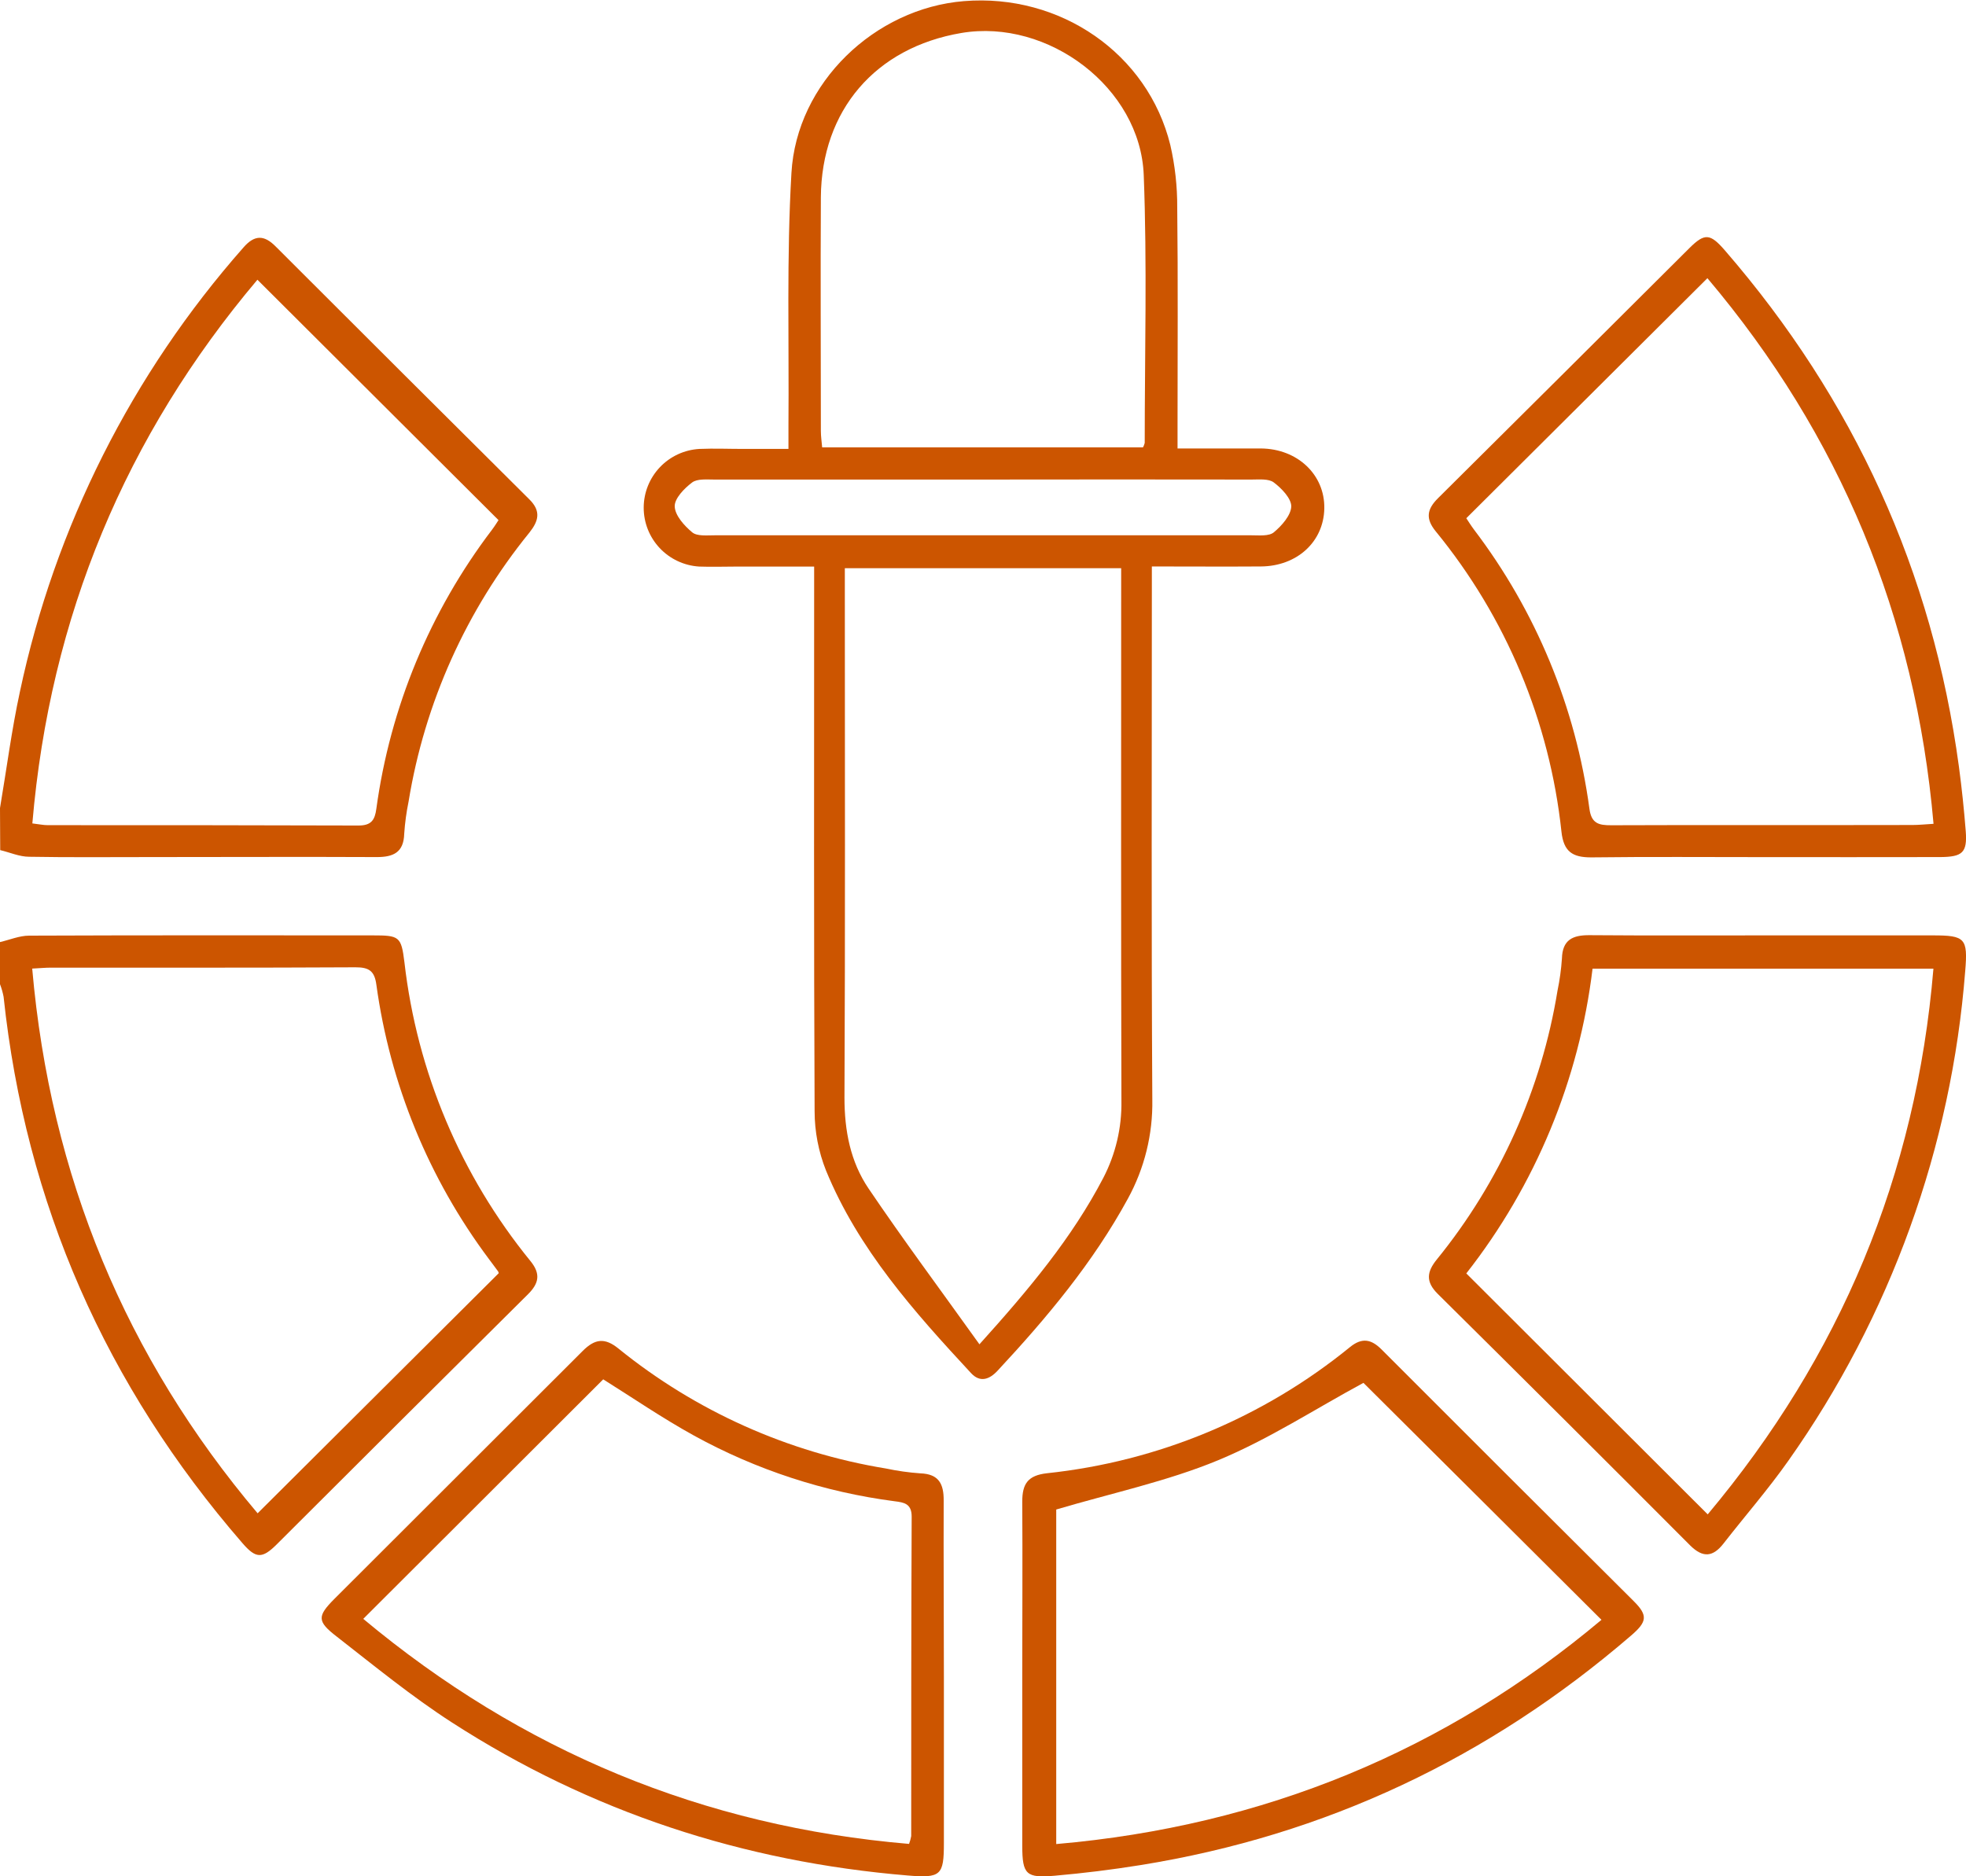 <svg xmlns="http://www.w3.org/2000/svg" width="132" height="126" viewBox="0 0 132 126" fill="none"><g clip-path="url(#clip0_80_7)"><path d="M0 63.264C0.651 63.113 1.302 62.835 1.953 62.832C9.64 62.801 17.331 62.811 25.029 62.815C26.806 62.815 26.941 62.88 27.154 64.621C27.998 71.978 30.934 78.94 35.617 84.687C36.306 85.535 36.195 86.171 35.458 86.906C29.824 92.498 24.198 98.099 18.582 103.709C17.597 104.691 17.176 104.667 16.274 103.623C7.112 93.051 1.722 80.844 0.241 66.936C0.186 66.648 0.105 66.365 0 66.091V63.264ZM2.163 65.051C3.382 78.992 8.456 91.155 17.297 101.624L33.485 85.501C33.485 85.532 33.485 85.443 33.44 85.374C33.24 85.096 33.03 84.828 32.827 84.55C28.786 79.144 26.186 72.805 25.27 66.126C25.146 65.202 24.774 64.954 23.862 64.958C17.039 64.996 10.212 64.978 3.386 64.982C3.055 64.982 2.721 65.016 2.163 65.044V65.051Z" fill="#CC5500"></path><path d="M0 54.265C0.441 51.662 0.778 49.034 1.336 46.455C3.685 35.386 8.856 25.108 16.35 16.614C17.087 15.769 17.727 15.765 18.499 16.542C24.173 22.216 29.855 27.881 35.544 33.537C36.347 34.334 36.157 34.993 35.544 35.766C31.309 40.978 28.513 47.204 27.433 53.826C27.287 54.538 27.189 55.26 27.14 55.986C27.106 57.247 26.41 57.559 25.291 57.556C20.221 57.532 15.151 57.556 10.081 57.556C7.374 57.556 4.667 57.583 1.963 57.535C1.309 57.535 0.665 57.243 0.014 57.089L0 54.265ZM2.173 55.296C2.621 55.347 2.907 55.413 3.207 55.413C10.161 55.413 17.118 55.413 24.075 55.437C24.94 55.437 25.167 55.055 25.267 54.32C26.195 47.509 28.87 41.052 33.034 35.574C33.237 35.306 33.409 35.017 33.471 34.928L17.283 18.785C8.445 29.257 3.355 41.406 2.173 55.282V55.296Z" fill="#CC5500"></path><path d="M79.062 30.116C81.063 30.116 82.851 30.116 84.659 30.116C87.122 30.136 88.957 31.885 88.916 34.141C88.875 36.398 87.07 38.023 84.659 38.04C82.248 38.057 79.868 38.04 77.337 38.04V39.661C77.337 51.057 77.299 62.454 77.368 73.85C77.408 76.172 76.842 78.463 75.725 80.5C73.389 84.787 70.286 88.496 66.976 92.051C66.432 92.638 65.805 92.862 65.203 92.216C61.38 88.094 57.625 83.887 55.459 78.604C54.956 77.338 54.696 75.989 54.694 74.627C54.639 63.017 54.663 51.404 54.663 39.795V38.047H49.521C48.66 38.047 47.799 38.078 46.941 38.047C45.931 37.984 44.983 37.539 44.291 36.803C43.6 36.067 43.216 35.094 43.219 34.085C43.222 33.076 43.612 32.106 44.308 31.374C45.005 30.642 45.955 30.203 46.965 30.147C47.95 30.105 48.942 30.147 49.931 30.147H52.938C52.938 29.563 52.938 29.068 52.938 28.574C52.983 22.92 52.81 17.239 53.138 11.62C53.482 5.554 58.741 0.56 64.717 0.076C71.196 -0.45 77.068 3.603 78.576 9.737C78.892 11.113 79.048 12.52 79.041 13.931C79.097 18.816 79.062 23.7 79.062 28.584V30.116ZM65.761 90.275C69.115 86.555 71.981 83.117 74.078 79.099C74.907 77.5 75.325 75.722 75.294 73.922C75.26 62.488 75.277 51.054 75.277 39.623V38.157H56.723V39.802C56.723 51.109 56.754 62.413 56.699 73.716C56.699 75.939 57.098 78.017 58.318 79.817C60.66 83.279 63.16 86.638 65.761 90.275ZM76.741 30.044C76.793 29.95 76.833 29.849 76.858 29.745C76.858 23.748 77.023 17.744 76.792 11.757C76.569 5.894 70.372 1.23 64.548 2.215C58.776 3.191 55.152 7.405 55.114 13.258C55.084 18.486 55.114 23.713 55.114 28.938C55.114 29.305 55.17 29.673 55.201 30.044H76.741ZM65.995 32.204C59.983 32.204 53.972 32.204 47.961 32.204C47.451 32.204 46.814 32.139 46.466 32.403C45.939 32.802 45.281 33.475 45.302 34.011C45.322 34.615 45.943 35.306 46.476 35.749C46.803 36.02 47.458 35.948 47.968 35.948C59.993 35.948 72.016 35.948 84.039 35.948C84.545 35.948 85.203 36.02 85.53 35.745C86.061 35.302 86.677 34.608 86.698 34.004C86.698 33.468 86.05 32.795 85.527 32.4C85.183 32.135 84.538 32.204 84.032 32.204C78.019 32.195 72.006 32.195 65.995 32.204Z" fill="#CC5500"></path><path d="M68.636 112.515C68.636 108.617 68.661 104.722 68.636 100.837C68.636 99.642 69.012 99.079 70.297 98.934C77.76 98.143 84.83 95.198 90.642 90.461C91.451 89.805 92.071 89.932 92.76 90.622C98.397 96.267 104.042 101.902 109.695 107.528C110.646 108.479 110.597 108.902 109.519 109.829C99.982 118.049 89.019 123.249 76.558 125.251C74.653 125.557 72.735 125.794 70.817 125.962C68.898 126.131 68.64 125.88 68.636 123.963V112.515ZM70.917 101.37V123.836C84.862 122.627 97.051 117.568 107.525 108.778C102.087 103.362 96.728 98.017 91.544 92.865C88.355 94.582 85.207 96.643 81.793 98.058C78.38 99.474 74.629 100.27 70.917 101.37Z" fill="#CC5500"></path><path d="M118.564 62.815H129.771C131.934 62.815 132.134 63.003 131.948 65.195C131.03 77.025 126.929 88.389 120.076 98.089C118.722 100.013 117.166 101.795 115.719 103.654C115.013 104.56 114.341 104.632 113.487 103.788C107.862 98.145 102.212 92.515 96.538 86.895C95.715 86.081 95.787 85.418 96.473 84.574C100.705 79.365 103.498 73.142 104.574 66.524C104.722 65.813 104.821 65.092 104.87 64.367C104.904 63.113 105.59 62.794 106.716 62.801C110.663 62.832 114.617 62.815 118.564 62.815ZM114.658 101.696C123.555 91.076 128.652 78.941 129.813 65.05H106.926C106.025 72.515 103.094 79.592 98.45 85.515L114.658 101.696Z" fill="#CC5500"></path><path d="M63.374 112.598V123.778C63.374 125.924 63.177 126.134 60.963 125.948C49.91 125.031 39.657 121.683 30.34 115.668C27.647 113.93 25.157 111.89 22.615 109.908C21.275 108.878 21.296 108.534 22.456 107.367C28.013 101.821 33.566 96.275 39.116 90.729C39.946 89.894 40.611 89.818 41.527 90.564C46.711 94.763 52.905 97.539 59.496 98.618C60.251 98.778 61.016 98.886 61.786 98.941C63.043 98.982 63.37 99.659 63.36 100.779C63.346 104.718 63.374 108.665 63.374 112.598ZM24.389 108.713C35.024 117.585 47.207 122.655 61.035 123.826C61.1 123.656 61.148 123.48 61.18 123.3C61.18 116.149 61.18 108.998 61.211 101.847C61.211 100.968 60.691 100.895 60.074 100.816C55.344 100.201 50.773 98.705 46.597 96.406C44.472 95.235 42.464 93.858 40.501 92.628C35.152 97.976 29.813 103.296 24.389 108.713Z" fill="#CC5500"></path><path d="M118.426 57.559C114.558 57.559 110.694 57.529 106.83 57.577C105.576 57.577 104.987 57.192 104.839 55.859C104.05 48.455 101.114 41.44 96.39 35.673C95.701 34.825 95.808 34.193 96.549 33.458C102.179 27.868 107.804 22.271 113.425 16.665C114.459 15.635 114.824 15.676 115.816 16.82C124.478 26.832 129.754 38.37 131.525 51.487C131.718 52.926 131.869 54.372 131.983 55.821C132.096 57.271 131.745 57.539 130.292 57.556C126.327 57.566 122.377 57.559 118.426 57.559ZM98.45 34.801C98.584 35.003 98.76 35.288 98.96 35.556C103.126 41.035 105.798 47.496 106.716 54.31C106.847 55.296 107.332 55.423 108.18 55.419C114.92 55.392 121.66 55.419 128.404 55.402C128.817 55.402 129.234 55.358 129.82 55.323C128.604 41.389 123.538 29.219 114.638 18.681L98.45 34.801Z" fill="#CC5500"></path></g><defs><clipPath id="clip0_80_7"><rect width="132" height="126" fill="white"></rect></clipPath></defs></svg>